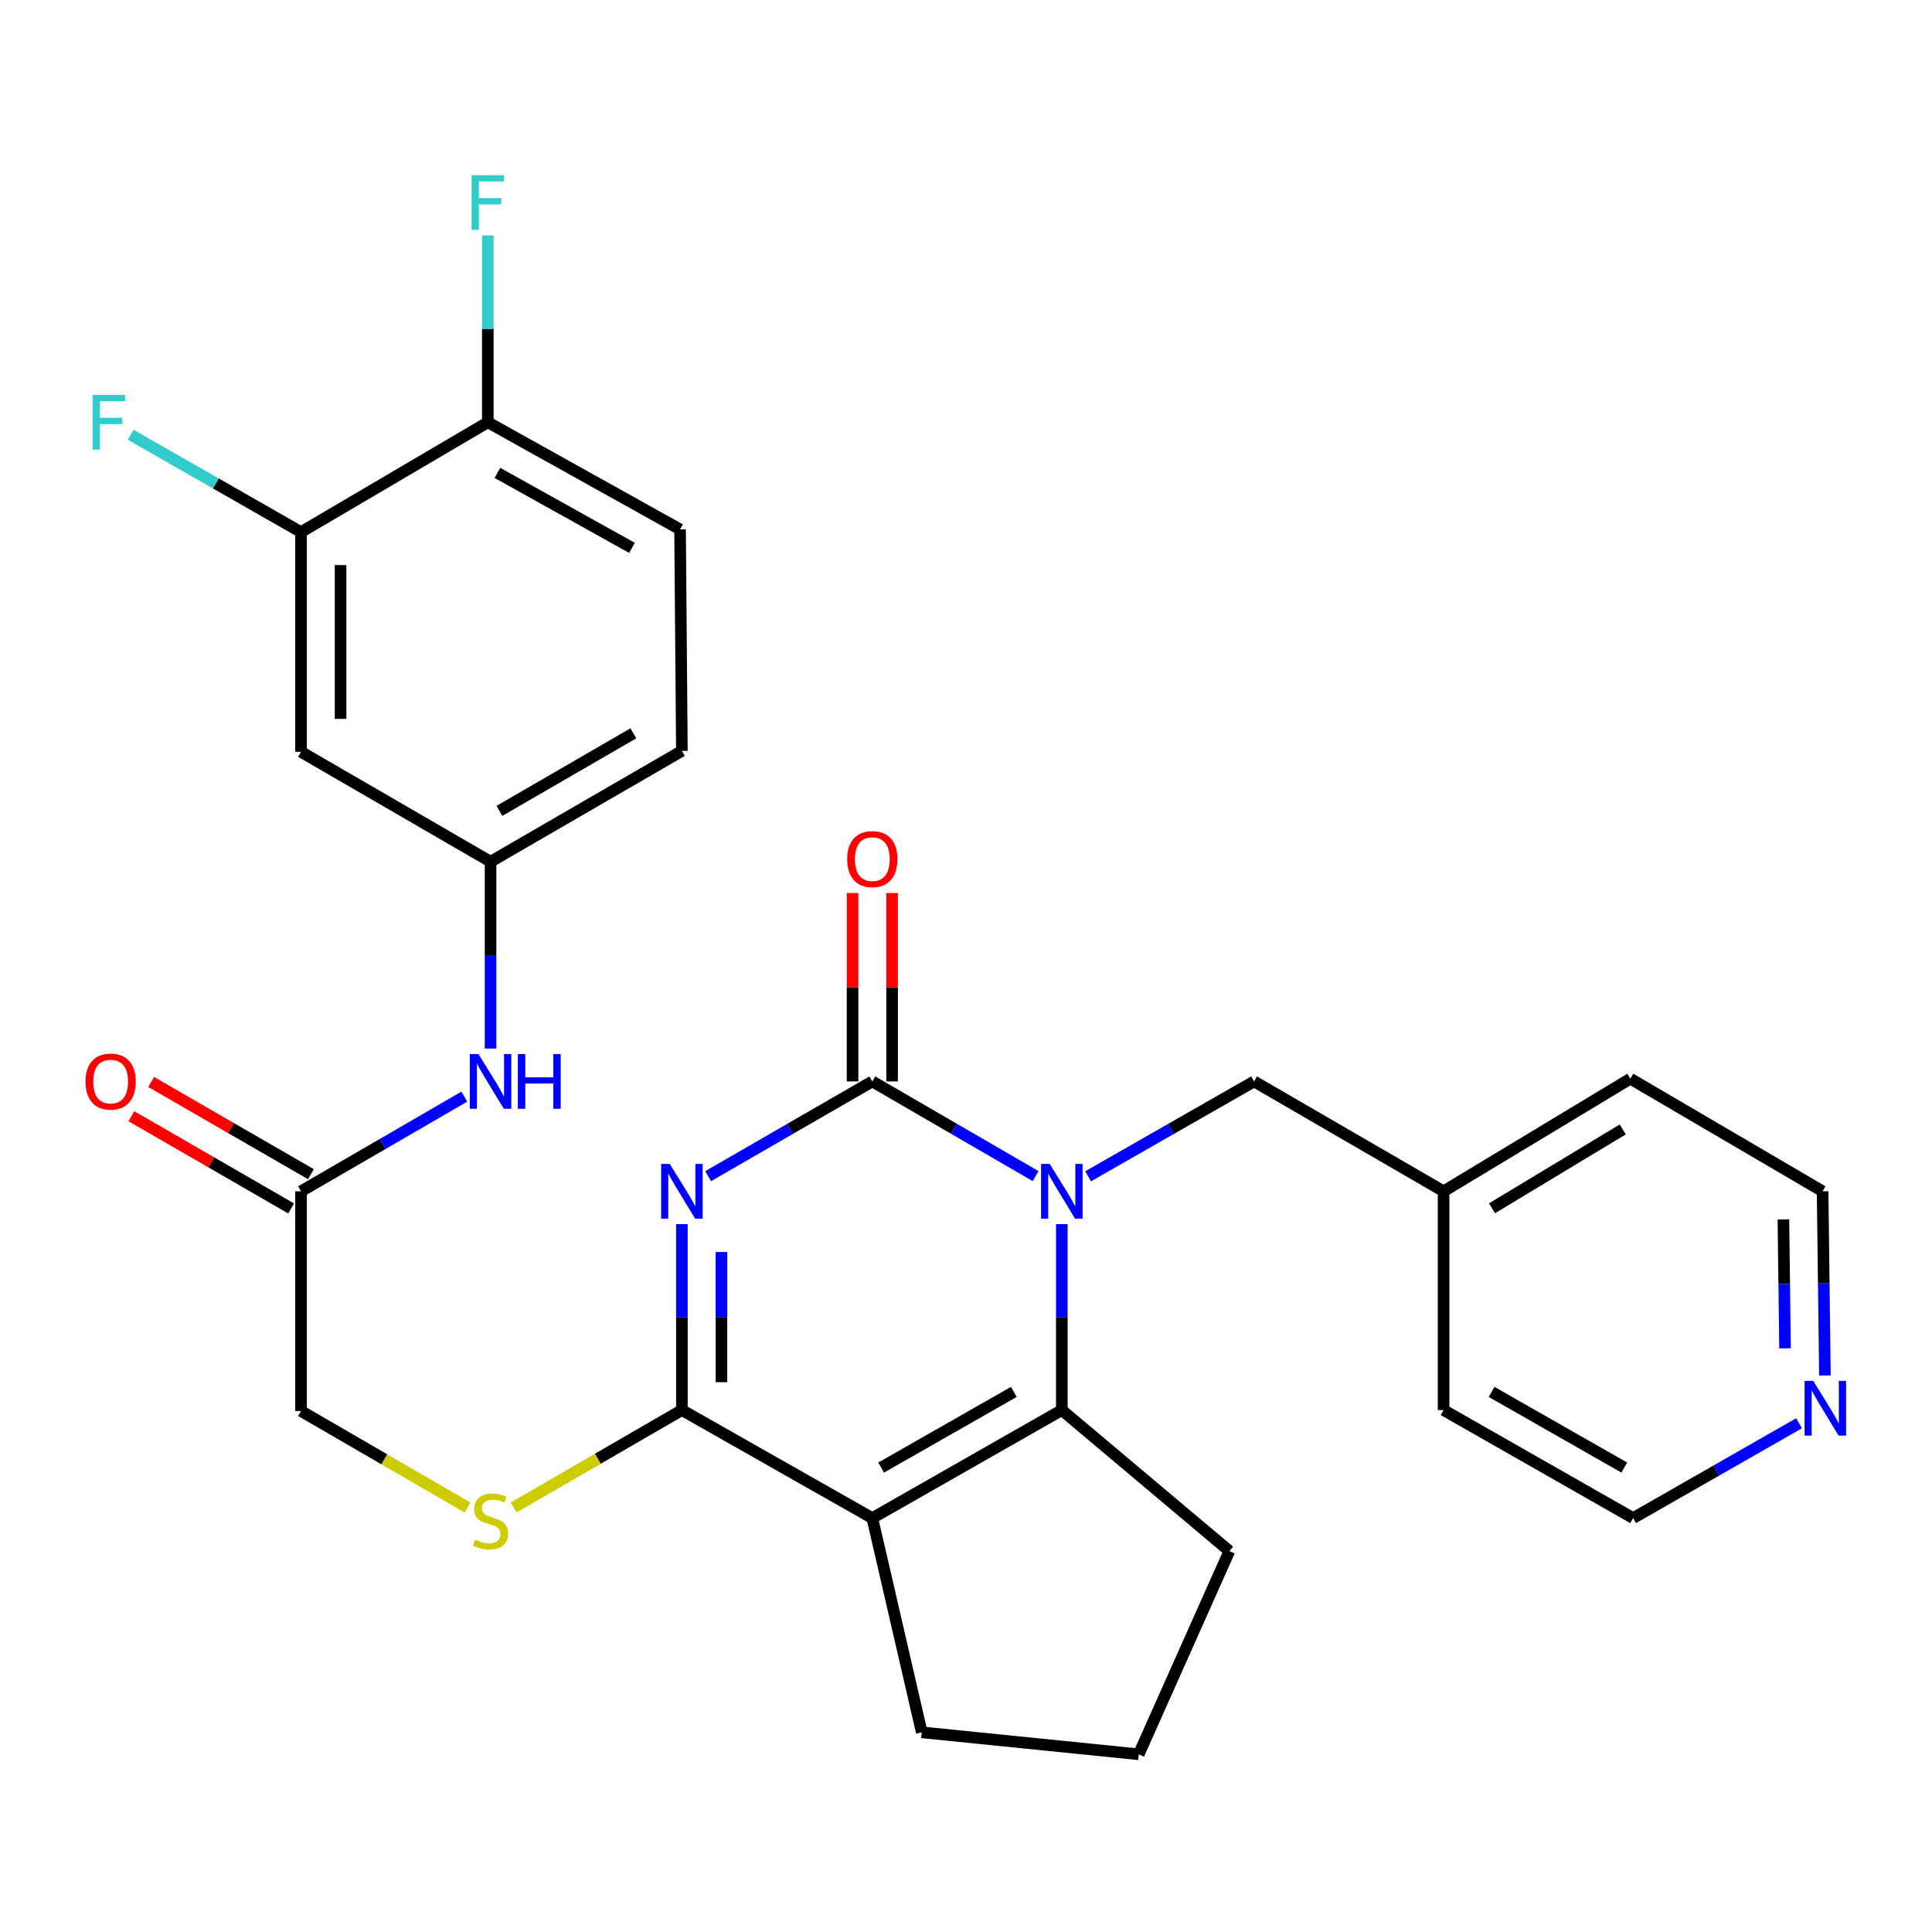 <?xml version='1.0' encoding='iso-8859-1'?>
<svg version='1.1' baseProfile='full'
              xmlns='http://www.w3.org/2000/svg'
                      xmlns:rdkit='http://www.rdkit.org/xml'
                      xmlns:xlink='http://www.w3.org/1999/xlink'
                  xml:space='preserve'
width='1000px' height='1000px' viewBox='0 0 1000 1000'>
<!-- END OF HEADER -->
<rect style='opacity:1.0;fill:#FFFFFF;stroke:none' width='1000' height='1000' x='0' y='0'> </rect>
<path class='bond-0' d='M 366.529,608.782 L 409.019,584.262' style='fill:none;fill-rule:evenodd;stroke:#0000FF;stroke-width:6px;stroke-linecap:butt;stroke-linejoin:miter;stroke-opacity:1' />
<path class='bond-0' d='M 409.019,584.262 L 451.51,559.742' style='fill:none;fill-rule:evenodd;stroke:#000000;stroke-width:6px;stroke-linecap:butt;stroke-linejoin:miter;stroke-opacity:1' />
<path class='bond-3' d='M 352.944,633.612 L 352.944,681.729' style='fill:none;fill-rule:evenodd;stroke:#0000FF;stroke-width:6px;stroke-linecap:butt;stroke-linejoin:miter;stroke-opacity:1' />
<path class='bond-3' d='M 352.944,681.729 L 352.944,729.845' style='fill:none;fill-rule:evenodd;stroke:#000000;stroke-width:6px;stroke-linecap:butt;stroke-linejoin:miter;stroke-opacity:1' />
<path class='bond-3' d='M 373.412,648.047 L 373.412,681.729' style='fill:none;fill-rule:evenodd;stroke:#0000FF;stroke-width:6px;stroke-linecap:butt;stroke-linejoin:miter;stroke-opacity:1' />
<path class='bond-3' d='M 373.412,681.729 L 373.412,715.41' style='fill:none;fill-rule:evenodd;stroke:#000000;stroke-width:6px;stroke-linecap:butt;stroke-linejoin:miter;stroke-opacity:1' />
<path class='bond-1' d='M 451.51,559.742 L 493.767,584.246' style='fill:none;fill-rule:evenodd;stroke:#000000;stroke-width:6px;stroke-linecap:butt;stroke-linejoin:miter;stroke-opacity:1' />
<path class='bond-1' d='M 493.767,584.246 L 536.025,608.749' style='fill:none;fill-rule:evenodd;stroke:#0000FF;stroke-width:6px;stroke-linecap:butt;stroke-linejoin:miter;stroke-opacity:1' />
<path class='bond-10' d='M 461.744,559.742 L 461.744,510.988' style='fill:none;fill-rule:evenodd;stroke:#000000;stroke-width:6px;stroke-linecap:butt;stroke-linejoin:miter;stroke-opacity:1' />
<path class='bond-10' d='M 461.744,510.988 L 461.744,462.234' style='fill:none;fill-rule:evenodd;stroke:#FF0000;stroke-width:6px;stroke-linecap:butt;stroke-linejoin:miter;stroke-opacity:1' />
<path class='bond-10' d='M 441.276,559.742 L 441.276,510.988' style='fill:none;fill-rule:evenodd;stroke:#000000;stroke-width:6px;stroke-linecap:butt;stroke-linejoin:miter;stroke-opacity:1' />
<path class='bond-10' d='M 441.276,510.988 L 441.276,462.234' style='fill:none;fill-rule:evenodd;stroke:#FF0000;stroke-width:6px;stroke-linecap:butt;stroke-linejoin:miter;stroke-opacity:1' />
<path class='bond-6' d='M 563.205,608.844 L 606.157,584.293' style='fill:none;fill-rule:evenodd;stroke:#0000FF;stroke-width:6px;stroke-linecap:butt;stroke-linejoin:miter;stroke-opacity:1' />
<path class='bond-6' d='M 606.157,584.293 L 649.11,559.742' style='fill:none;fill-rule:evenodd;stroke:#000000;stroke-width:6px;stroke-linecap:butt;stroke-linejoin:miter;stroke-opacity:1' />
<path class='bond-29' d='M 549.599,633.612 L 549.599,681.729' style='fill:none;fill-rule:evenodd;stroke:#0000FF;stroke-width:6px;stroke-linecap:butt;stroke-linejoin:miter;stroke-opacity:1' />
<path class='bond-29' d='M 549.599,681.729 L 549.599,729.845' style='fill:none;fill-rule:evenodd;stroke:#000000;stroke-width:6px;stroke-linecap:butt;stroke-linejoin:miter;stroke-opacity:1' />
<path class='bond-2' d='M 451.51,785.77 L 352.944,729.845' style='fill:none;fill-rule:evenodd;stroke:#000000;stroke-width:6px;stroke-linecap:butt;stroke-linejoin:miter;stroke-opacity:1' />
<path class='bond-4' d='M 451.51,785.77 L 549.599,729.845' style='fill:none;fill-rule:evenodd;stroke:#000000;stroke-width:6px;stroke-linecap:butt;stroke-linejoin:miter;stroke-opacity:1' />
<path class='bond-4' d='M 456.086,759.6 L 524.748,720.453' style='fill:none;fill-rule:evenodd;stroke:#000000;stroke-width:6px;stroke-linecap:butt;stroke-linejoin:miter;stroke-opacity:1' />
<path class='bond-18' d='M 451.51,785.77 L 477.107,896.651' style='fill:none;fill-rule:evenodd;stroke:#000000;stroke-width:6px;stroke-linecap:butt;stroke-linejoin:miter;stroke-opacity:1' />
<path class='bond-5' d='M 352.944,729.845 L 309.398,755.066' style='fill:none;fill-rule:evenodd;stroke:#000000;stroke-width:6px;stroke-linecap:butt;stroke-linejoin:miter;stroke-opacity:1' />
<path class='bond-5' d='M 309.398,755.066 L 265.852,780.286' style='fill:none;fill-rule:evenodd;stroke:#CCCC00;stroke-width:6px;stroke-linecap:butt;stroke-linejoin:miter;stroke-opacity:1' />
<path class='bond-19' d='M 549.599,729.845 L 636.328,802.838' style='fill:none;fill-rule:evenodd;stroke:#000000;stroke-width:6px;stroke-linecap:butt;stroke-linejoin:miter;stroke-opacity:1' />
<path class='bond-16' d='M 241.996,780.297 L 198.903,755.321' style='fill:none;fill-rule:evenodd;stroke:#CCCC00;stroke-width:6px;stroke-linecap:butt;stroke-linejoin:miter;stroke-opacity:1' />
<path class='bond-16' d='M 198.903,755.321 L 155.81,730.346' style='fill:none;fill-rule:evenodd;stroke:#000000;stroke-width:6px;stroke-linecap:butt;stroke-linejoin:miter;stroke-opacity:1' />
<path class='bond-23' d='M 649.11,559.742 L 747.199,616.621' style='fill:none;fill-rule:evenodd;stroke:#000000;stroke-width:6px;stroke-linecap:butt;stroke-linejoin:miter;stroke-opacity:1' />
<path class='bond-7' d='M 155.81,275.425 L 155.81,389.149' style='fill:none;fill-rule:evenodd;stroke:#000000;stroke-width:6px;stroke-linecap:butt;stroke-linejoin:miter;stroke-opacity:1' />
<path class='bond-7' d='M 176.279,292.483 L 176.279,372.09' style='fill:none;fill-rule:evenodd;stroke:#000000;stroke-width:6px;stroke-linecap:butt;stroke-linejoin:miter;stroke-opacity:1' />
<path class='bond-20' d='M 155.81,275.425 L 111.709,250.221' style='fill:none;fill-rule:evenodd;stroke:#000000;stroke-width:6px;stroke-linecap:butt;stroke-linejoin:miter;stroke-opacity:1' />
<path class='bond-20' d='M 111.709,250.221 L 67.607,225.017' style='fill:none;fill-rule:evenodd;stroke:#33CCCC;stroke-width:6px;stroke-linecap:butt;stroke-linejoin:miter;stroke-opacity:1' />
<path class='bond-32' d='M 155.81,275.425 L 252.501,218.568' style='fill:none;fill-rule:evenodd;stroke:#000000;stroke-width:6px;stroke-linecap:butt;stroke-linejoin:miter;stroke-opacity:1' />
<path class='bond-8' d='M 155.81,389.149 L 253.911,446.017' style='fill:none;fill-rule:evenodd;stroke:#000000;stroke-width:6px;stroke-linecap:butt;stroke-linejoin:miter;stroke-opacity:1' />
<path class='bond-9' d='M 155.81,616.621 L 155.81,730.346' style='fill:none;fill-rule:evenodd;stroke:#000000;stroke-width:6px;stroke-linecap:butt;stroke-linejoin:miter;stroke-opacity:1' />
<path class='bond-11' d='M 155.81,616.621 L 198.073,592.117' style='fill:none;fill-rule:evenodd;stroke:#000000;stroke-width:6px;stroke-linecap:butt;stroke-linejoin:miter;stroke-opacity:1' />
<path class='bond-11' d='M 198.073,592.117 L 240.336,567.613' style='fill:none;fill-rule:evenodd;stroke:#0000FF;stroke-width:6px;stroke-linecap:butt;stroke-linejoin:miter;stroke-opacity:1' />
<path class='bond-15' d='M 160.926,607.757 L 119.577,583.89' style='fill:none;fill-rule:evenodd;stroke:#000000;stroke-width:6px;stroke-linecap:butt;stroke-linejoin:miter;stroke-opacity:1' />
<path class='bond-15' d='M 119.577,583.89 L 78.227,560.024' style='fill:none;fill-rule:evenodd;stroke:#FF0000;stroke-width:6px;stroke-linecap:butt;stroke-linejoin:miter;stroke-opacity:1' />
<path class='bond-15' d='M 150.694,625.485 L 109.345,601.618' style='fill:none;fill-rule:evenodd;stroke:#000000;stroke-width:6px;stroke-linecap:butt;stroke-linejoin:miter;stroke-opacity:1' />
<path class='bond-15' d='M 109.345,601.618 L 67.995,577.751' style='fill:none;fill-rule:evenodd;stroke:#FF0000;stroke-width:6px;stroke-linecap:butt;stroke-linejoin:miter;stroke-opacity:1' />
<path class='bond-12' d='M 253.911,542.739 L 253.911,494.378' style='fill:none;fill-rule:evenodd;stroke:#0000FF;stroke-width:6px;stroke-linecap:butt;stroke-linejoin:miter;stroke-opacity:1' />
<path class='bond-12' d='M 253.911,494.378 L 253.911,446.017' style='fill:none;fill-rule:evenodd;stroke:#000000;stroke-width:6px;stroke-linecap:butt;stroke-linejoin:miter;stroke-opacity:1' />
<path class='bond-21' d='M 253.911,446.017 L 352.944,388.672' style='fill:none;fill-rule:evenodd;stroke:#000000;stroke-width:6px;stroke-linecap:butt;stroke-linejoin:miter;stroke-opacity:1' />
<path class='bond-21' d='M 258.509,419.702 L 327.832,379.56' style='fill:none;fill-rule:evenodd;stroke:#000000;stroke-width:6px;stroke-linecap:butt;stroke-linejoin:miter;stroke-opacity:1' />
<path class='bond-13' d='M 252.501,218.568 L 352,274.014' style='fill:none;fill-rule:evenodd;stroke:#000000;stroke-width:6px;stroke-linecap:butt;stroke-linejoin:miter;stroke-opacity:1' />
<path class='bond-13' d='M 257.462,244.765 L 327.111,283.577' style='fill:none;fill-rule:evenodd;stroke:#000000;stroke-width:6px;stroke-linecap:butt;stroke-linejoin:miter;stroke-opacity:1' />
<path class='bond-22' d='M 252.501,218.568 L 252.501,170.207' style='fill:none;fill-rule:evenodd;stroke:#000000;stroke-width:6px;stroke-linecap:butt;stroke-linejoin:miter;stroke-opacity:1' />
<path class='bond-22' d='M 252.501,170.207 L 252.501,121.846' style='fill:none;fill-rule:evenodd;stroke:#33CCCC;stroke-width:6px;stroke-linecap:butt;stroke-linejoin:miter;stroke-opacity:1' />
<path class='bond-14' d='M 944.574,711.934 L 943.975,664.278' style='fill:none;fill-rule:evenodd;stroke:#0000FF;stroke-width:6px;stroke-linecap:butt;stroke-linejoin:miter;stroke-opacity:1' />
<path class='bond-14' d='M 943.975,664.278 L 943.377,616.621' style='fill:none;fill-rule:evenodd;stroke:#000000;stroke-width:6px;stroke-linecap:butt;stroke-linejoin:miter;stroke-opacity:1' />
<path class='bond-14' d='M 923.928,697.894 L 923.509,664.535' style='fill:none;fill-rule:evenodd;stroke:#0000FF;stroke-width:6px;stroke-linecap:butt;stroke-linejoin:miter;stroke-opacity:1' />
<path class='bond-14' d='M 923.509,664.535 L 923.09,631.175' style='fill:none;fill-rule:evenodd;stroke:#000000;stroke-width:6px;stroke-linecap:butt;stroke-linejoin:miter;stroke-opacity:1' />
<path class='bond-31' d='M 931.182,736.678 L 888.241,761.224' style='fill:none;fill-rule:evenodd;stroke:#0000FF;stroke-width:6px;stroke-linecap:butt;stroke-linejoin:miter;stroke-opacity:1' />
<path class='bond-31' d='M 888.241,761.224 L 845.299,785.77' style='fill:none;fill-rule:evenodd;stroke:#000000;stroke-width:6px;stroke-linecap:butt;stroke-linejoin:miter;stroke-opacity:1' />
<path class='bond-17' d='M 352,274.014 L 352.944,388.672' style='fill:none;fill-rule:evenodd;stroke:#000000;stroke-width:6px;stroke-linecap:butt;stroke-linejoin:miter;stroke-opacity:1' />
<path class='bond-24' d='M 477.107,896.651 L 589.41,908.023' style='fill:none;fill-rule:evenodd;stroke:#000000;stroke-width:6px;stroke-linecap:butt;stroke-linejoin:miter;stroke-opacity:1' />
<path class='bond-30' d='M 636.328,802.838 L 589.41,908.023' style='fill:none;fill-rule:evenodd;stroke:#000000;stroke-width:6px;stroke-linecap:butt;stroke-linejoin:miter;stroke-opacity:1' />
<path class='bond-27' d='M 747.199,616.621 L 747.199,729.845' style='fill:none;fill-rule:evenodd;stroke:#000000;stroke-width:6px;stroke-linecap:butt;stroke-linejoin:miter;stroke-opacity:1' />
<path class='bond-28' d='M 747.199,616.621 L 843.866,558.32' style='fill:none;fill-rule:evenodd;stroke:#000000;stroke-width:6px;stroke-linecap:butt;stroke-linejoin:miter;stroke-opacity:1' />
<path class='bond-28' d='M 772.27,625.403 L 839.937,584.593' style='fill:none;fill-rule:evenodd;stroke:#000000;stroke-width:6px;stroke-linecap:butt;stroke-linejoin:miter;stroke-opacity:1' />
<path class='bond-25' d='M 845.299,785.77 L 747.199,729.845' style='fill:none;fill-rule:evenodd;stroke:#000000;stroke-width:6px;stroke-linecap:butt;stroke-linejoin:miter;stroke-opacity:1' />
<path class='bond-25' d='M 840.721,759.599 L 772.051,720.452' style='fill:none;fill-rule:evenodd;stroke:#000000;stroke-width:6px;stroke-linecap:butt;stroke-linejoin:miter;stroke-opacity:1' />
<path class='bond-26' d='M 943.377,616.621 L 843.866,558.32' style='fill:none;fill-rule:evenodd;stroke:#000000;stroke-width:6px;stroke-linecap:butt;stroke-linejoin:miter;stroke-opacity:1' />
<path  class='atom-0' d='M 346.684 602.461
L 355.964 617.461
Q 356.884 618.941, 358.364 621.621
Q 359.844 624.301, 359.924 624.461
L 359.924 602.461
L 363.684 602.461
L 363.684 630.781
L 359.804 630.781
L 349.844 614.381
Q 348.684 612.461, 347.444 610.261
Q 346.244 608.061, 345.884 607.381
L 345.884 630.781
L 342.204 630.781
L 342.204 602.461
L 346.684 602.461
' fill='#0000FF'/>
<path  class='atom-2' d='M 543.339 602.461
L 552.619 617.461
Q 553.539 618.941, 555.019 621.621
Q 556.499 624.301, 556.579 624.461
L 556.579 602.461
L 560.339 602.461
L 560.339 630.781
L 556.459 630.781
L 546.499 614.381
Q 545.339 612.461, 544.099 610.261
Q 542.899 608.061, 542.539 607.381
L 542.539 630.781
L 538.859 630.781
L 538.859 602.461
L 543.339 602.461
' fill='#0000FF'/>
<path  class='atom-6' d='M 245.911 796.922
Q 246.231 797.042, 247.551 797.602
Q 248.871 798.162, 250.311 798.522
Q 251.791 798.842, 253.231 798.842
Q 255.911 798.842, 257.471 797.562
Q 259.031 796.242, 259.031 793.962
Q 259.031 792.402, 258.231 791.442
Q 257.471 790.482, 256.271 789.962
Q 255.071 789.442, 253.071 788.842
Q 250.551 788.082, 249.031 787.362
Q 247.551 786.642, 246.471 785.122
Q 245.431 783.602, 245.431 781.042
Q 245.431 777.482, 247.831 775.282
Q 250.271 773.082, 255.071 773.082
Q 258.351 773.082, 262.071 774.642
L 261.151 777.722
Q 257.751 776.322, 255.191 776.322
Q 252.431 776.322, 250.911 777.482
Q 249.391 778.602, 249.431 780.562
Q 249.431 782.082, 250.191 783.002
Q 250.991 783.922, 252.111 784.442
Q 253.271 784.962, 255.191 785.562
Q 257.751 786.362, 259.271 787.162
Q 260.791 787.962, 261.871 789.602
Q 262.991 791.202, 262.991 793.962
Q 262.991 797.882, 260.351 800.002
Q 257.751 802.082, 253.391 802.082
Q 250.871 802.082, 248.951 801.522
Q 247.071 801.002, 244.831 800.082
L 245.911 796.922
' fill='#CCCC00'/>
<path  class='atom-11' d='M 438.51 444.676
Q 438.51 437.876, 441.87 434.076
Q 445.23 430.276, 451.51 430.276
Q 457.79 430.276, 461.15 434.076
Q 464.51 437.876, 464.51 444.676
Q 464.51 451.556, 461.11 455.476
Q 457.71 459.356, 451.51 459.356
Q 445.27 459.356, 441.87 455.476
Q 438.51 451.596, 438.51 444.676
M 451.51 456.156
Q 455.83 456.156, 458.15 453.276
Q 460.51 450.356, 460.51 444.676
Q 460.51 439.116, 458.15 436.316
Q 455.83 433.476, 451.51 433.476
Q 447.19 433.476, 444.83 436.276
Q 442.51 439.076, 442.51 444.676
Q 442.51 450.396, 444.83 453.276
Q 447.19 456.156, 451.51 456.156
' fill='#FF0000'/>
<path  class='atom-12' d='M 247.651 545.582
L 256.931 560.582
Q 257.851 562.062, 259.331 564.742
Q 260.811 567.422, 260.891 567.582
L 260.891 545.582
L 264.651 545.582
L 264.651 573.902
L 260.771 573.902
L 250.811 557.502
Q 249.651 555.582, 248.411 553.382
Q 247.211 551.182, 246.851 550.502
L 246.851 573.902
L 243.171 573.902
L 243.171 545.582
L 247.651 545.582
' fill='#0000FF'/>
<path  class='atom-12' d='M 268.051 545.582
L 271.891 545.582
L 271.891 557.622
L 286.371 557.622
L 286.371 545.582
L 290.211 545.582
L 290.211 573.902
L 286.371 573.902
L 286.371 560.822
L 271.891 560.822
L 271.891 573.902
L 268.051 573.902
L 268.051 545.582
' fill='#0000FF'/>
<path  class='atom-15' d='M 938.527 714.742
L 947.807 729.742
Q 948.727 731.222, 950.207 733.902
Q 951.687 736.582, 951.767 736.742
L 951.767 714.742
L 955.527 714.742
L 955.527 743.062
L 951.647 743.062
L 941.687 726.662
Q 940.527 724.742, 939.287 722.542
Q 938.087 720.342, 937.727 719.662
L 937.727 743.062
L 934.047 743.062
L 934.047 714.742
L 938.527 714.742
' fill='#0000FF'/>
<path  class='atom-16' d='M 44.267 559.822
Q 44.267 553.022, 47.627 549.222
Q 50.986 545.422, 57.267 545.422
Q 63.547 545.422, 66.906 549.222
Q 70.266 553.022, 70.266 559.822
Q 70.266 566.702, 66.867 570.622
Q 63.467 574.502, 57.267 574.502
Q 51.026 574.502, 47.627 570.622
Q 44.267 566.742, 44.267 559.822
M 57.267 571.302
Q 61.587 571.302, 63.907 568.422
Q 66.266 565.502, 66.266 559.822
Q 66.266 554.262, 63.907 551.462
Q 61.587 548.622, 57.267 548.622
Q 52.947 548.622, 50.587 551.422
Q 48.267 554.222, 48.267 559.822
Q 48.267 565.542, 50.587 568.422
Q 52.947 571.302, 57.267 571.302
' fill='#FF0000'/>
<path  class='atom-21' d='M 47.903 204.408
L 64.743 204.408
L 64.743 207.648
L 51.703 207.648
L 51.703 216.248
L 63.303 216.248
L 63.303 219.528
L 51.703 219.528
L 51.703 232.728
L 47.903 232.728
L 47.903 204.408
' fill='#33CCCC'/>
<path  class='atom-23' d='M 244.081 90.683
L 260.921 90.683
L 260.921 93.923
L 247.881 93.923
L 247.881 102.523
L 259.481 102.523
L 259.481 105.803
L 247.881 105.803
L 247.881 119.003
L 244.081 119.003
L 244.081 90.683
' fill='#33CCCC'/>
</svg>
